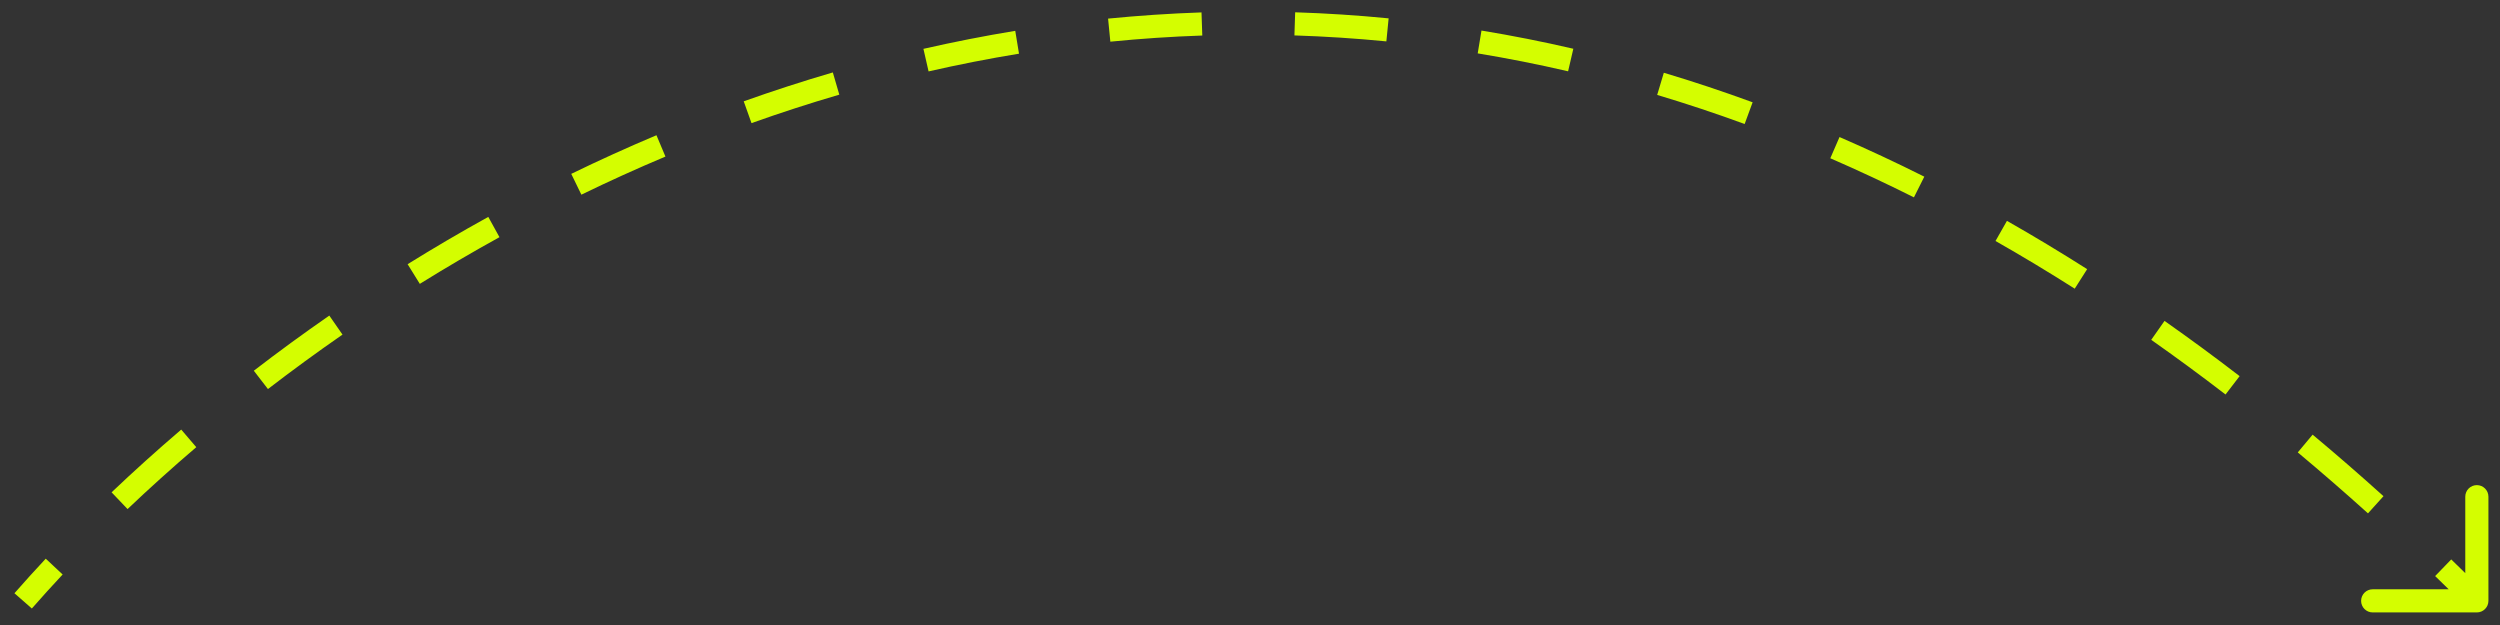 <svg xmlns="http://www.w3.org/2000/svg" width="108" height="27" viewBox="0 0 108 27" fill="none"><rect x="0" y="0" width="108" height="27" fill="#333333" stroke="none"/><path d="M107 26.457C107.276 26.457 107.5 26.233 107.5 25.957V21.457C107.5 21.181 107.276 20.957 107 20.957C106.724 20.957 106.5 21.181 106.5 21.457V25.457H102.5C102.224 25.457 102 25.681 102 25.957C102 26.233 102.224 26.457 102.5 26.457H107ZM1.376 26.287C1.801 25.802 2.244 25.312 2.706 24.818L1.976 24.135C1.507 24.637 1.056 25.135 0.624 25.628L1.376 26.287ZM5.51 21.992C6.446 21.102 7.437 20.208 8.479 19.318L7.829 18.558C6.774 19.459 5.77 20.365 4.821 21.268L5.51 21.992ZM11.575 16.807C12.609 16.012 13.683 15.226 14.796 14.455L14.226 13.633C13.1 14.413 12.012 15.209 10.965 16.015L11.575 16.807ZM18.136 12.263C19.251 11.57 20.399 10.896 21.577 10.246L21.094 9.37C19.9 10.029 18.738 10.712 17.609 11.413L18.136 12.263ZM25.115 8.41C26.299 7.834 27.511 7.284 28.747 6.764L28.359 5.842C27.106 6.37 25.878 6.927 24.678 7.511L25.115 8.41ZM32.465 5.319C33.707 4.876 34.972 4.465 36.258 4.089L35.978 3.129C34.673 3.511 33.389 3.928 32.129 4.377L32.465 5.319ZM40.114 3.085C41.398 2.792 42.701 2.535 44.021 2.319L43.859 1.332C42.518 1.552 41.195 1.813 39.892 2.11L40.114 3.085ZM47.967 1.8C49.276 1.67 50.601 1.58 51.939 1.535L51.905 0.536C50.545 0.582 49.199 0.673 47.869 0.804L47.967 1.8ZM55.919 1.53C57.231 1.572 58.556 1.657 59.891 1.788L59.989 0.793C58.631 0.66 57.285 0.573 55.951 0.531L55.919 1.53ZM63.837 2.306C65.13 2.519 66.431 2.776 67.742 3.08L67.968 2.106C66.636 1.797 65.313 1.536 64 1.32L63.837 2.306ZM71.59 4.101C72.843 4.475 74.103 4.894 75.369 5.357L75.713 4.419C74.428 3.948 73.149 3.523 71.877 3.143L71.59 4.101ZM79.069 6.837C80.268 7.358 81.473 7.92 82.682 8.526L83.13 7.632C81.905 7.018 80.683 6.448 79.467 5.92L79.069 6.837ZM86.206 10.411C87.343 11.057 88.484 11.744 89.628 12.471L90.165 11.627C89.007 10.891 87.852 10.196 86.7 9.541L86.206 10.411ZM92.933 14.681C94 15.431 95.071 16.218 96.143 17.042L96.752 16.249C95.669 15.416 94.587 14.621 93.507 13.863L92.933 14.681ZM99.264 19.544C100.274 20.388 101.285 21.265 102.297 22.177L102.967 21.435C101.945 20.514 100.925 19.628 99.905 18.777L99.264 19.544ZM105.198 24.886C105.68 25.353 106.163 25.828 106.646 26.311L107.354 25.604C106.867 25.117 106.38 24.638 105.893 24.167L105.198 24.886Z" fill="#D4FE00"></path></svg>